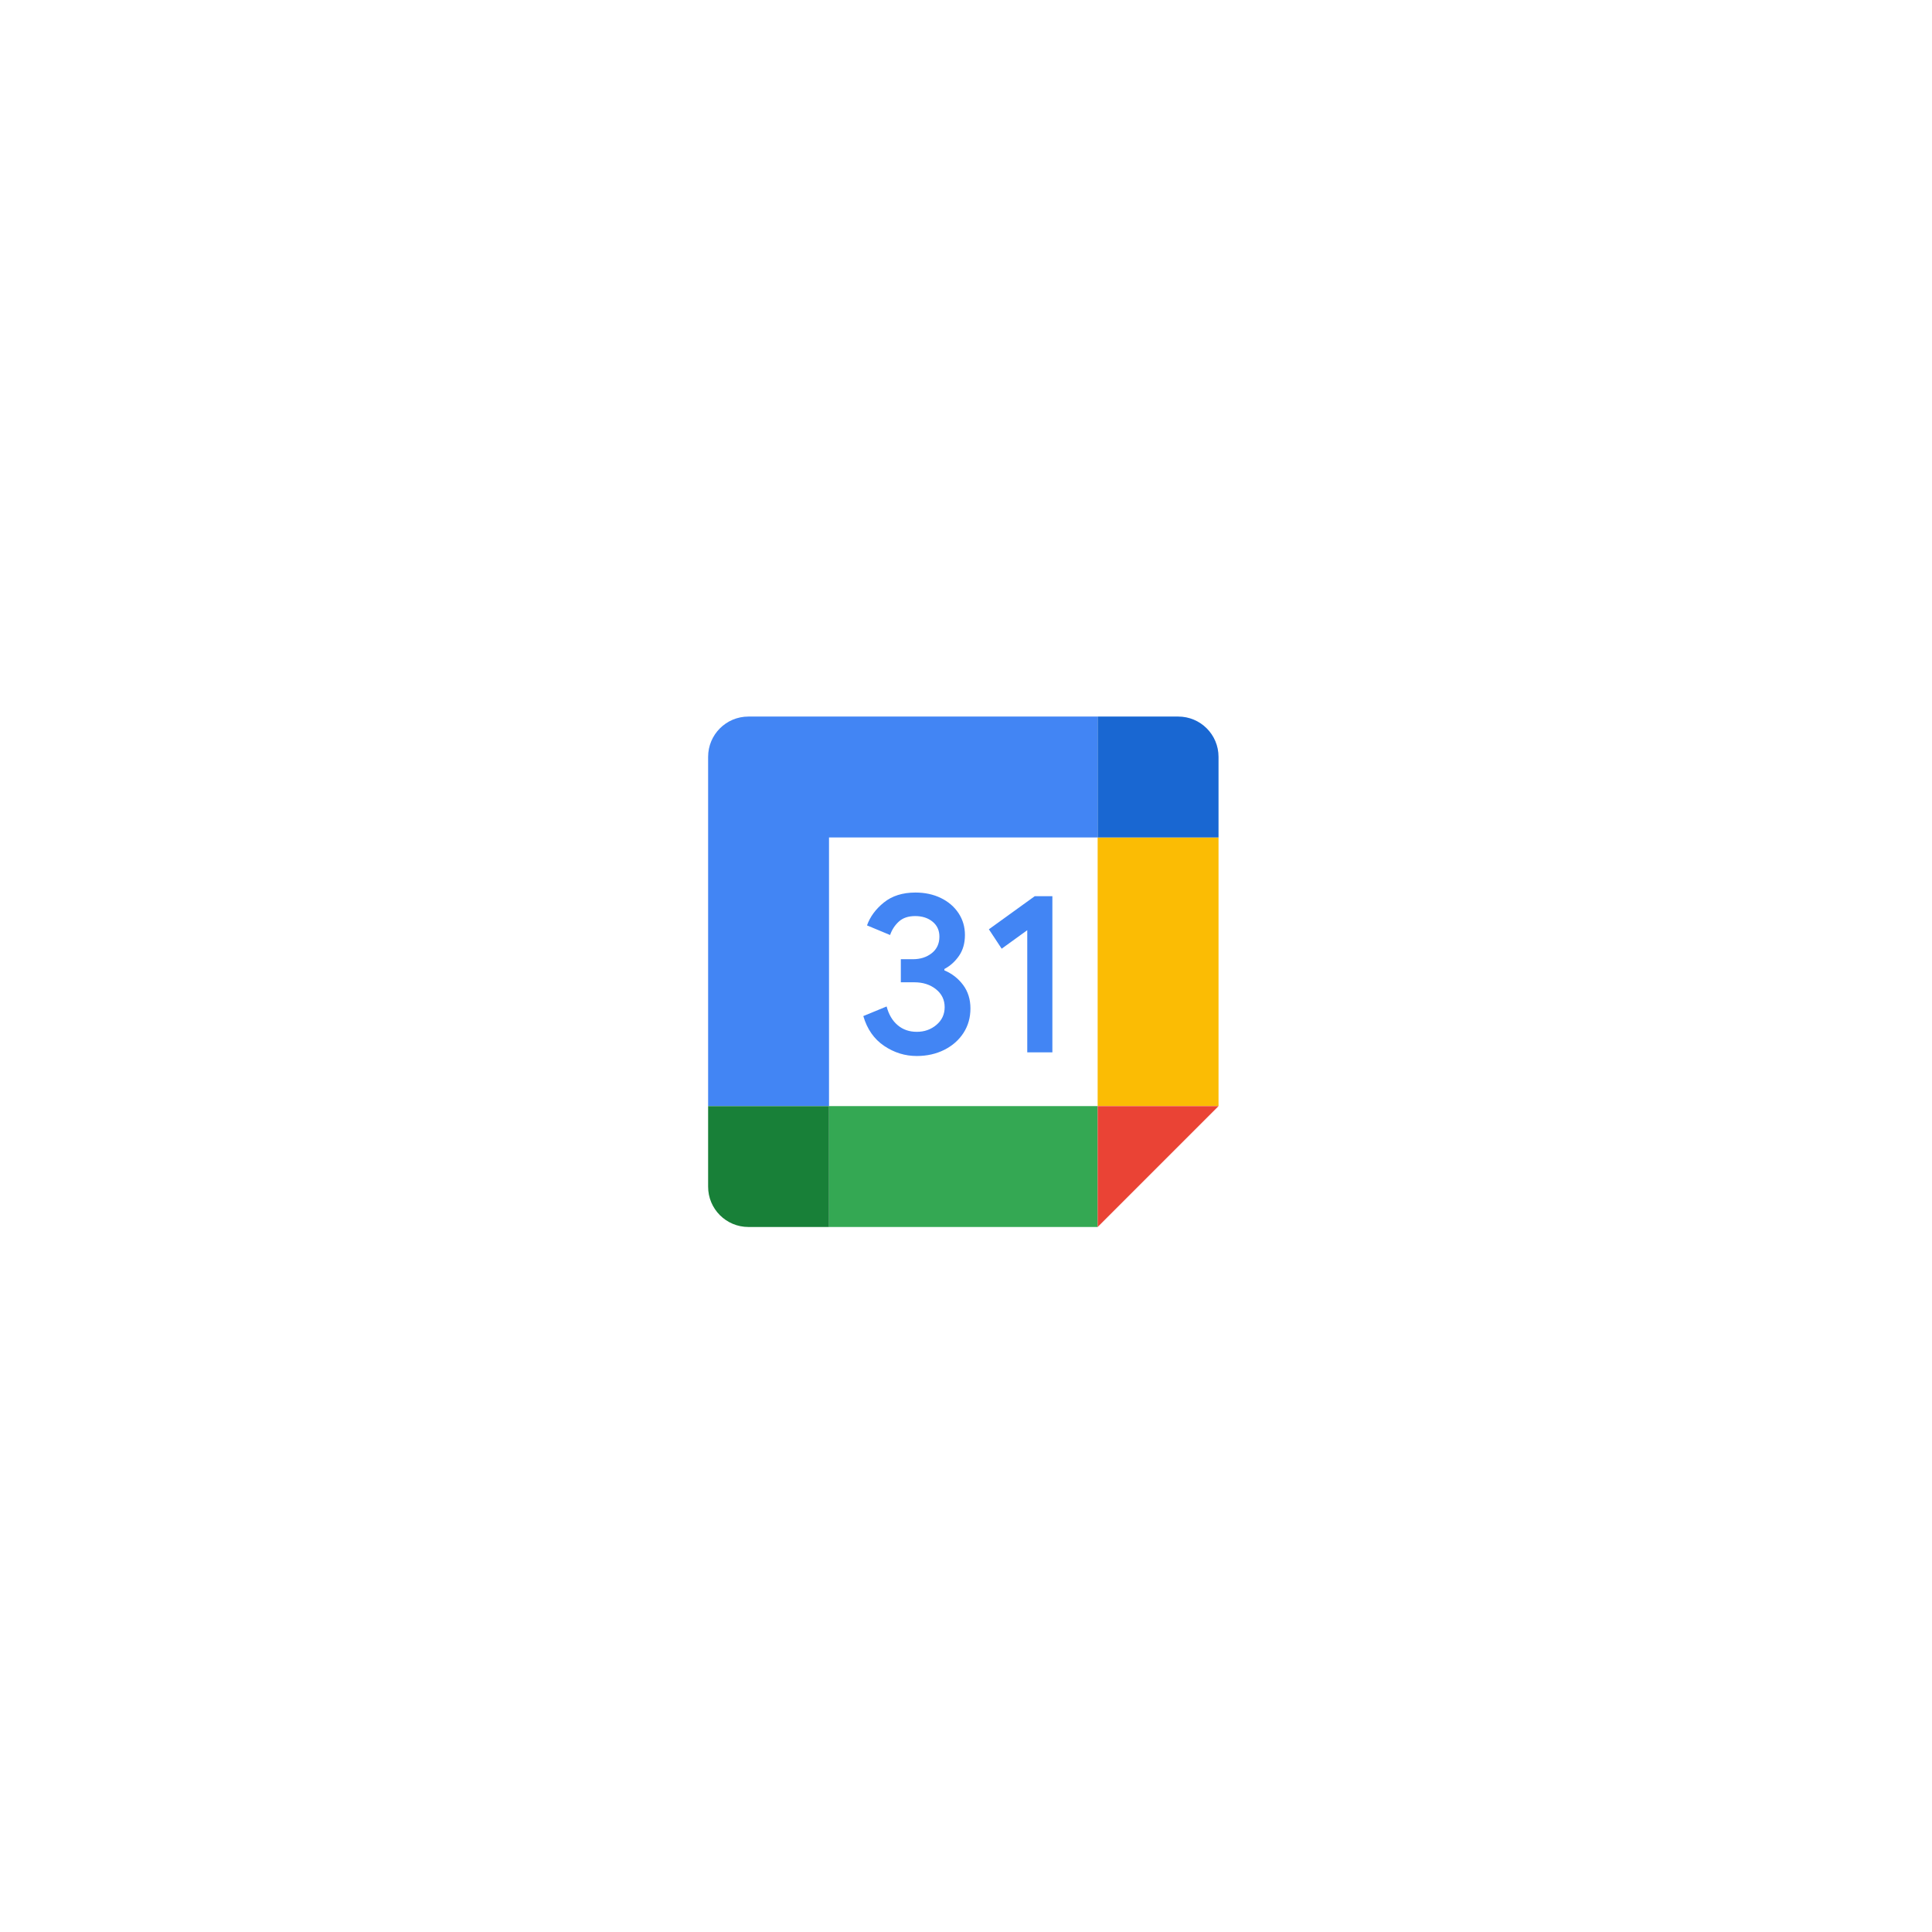 <svg width="127" height="127" viewBox="0 0 127 127" fill="none" xmlns="http://www.w3.org/2000/svg">
<g filter="url(#filter0_d_948_5438)">
<ellipse cx="30.299" cy="30.32" rx="30.299" ry="30.32" transform="matrix(1 0 0.001 1 33 27)" fill="white"/>
<path d="M72.154 48.505H54.495V66.164H72.154V48.505Z" fill="white"/>
<path d="M58.117 62.205C57.457 61.759 57 61.107 56.75 60.246L58.282 59.615C58.421 60.145 58.664 60.556 59.011 60.847C59.355 61.138 59.774 61.282 60.264 61.282C60.766 61.282 61.196 61.13 61.556 60.825C61.916 60.52 62.097 60.132 62.097 59.661C62.097 59.18 61.907 58.787 61.527 58.483C61.147 58.178 60.671 58.026 60.101 58.026H59.216V56.509H60.011C60.501 56.509 60.913 56.377 61.249 56.112C61.584 55.847 61.752 55.485 61.752 55.024C61.752 54.613 61.602 54.286 61.302 54.041C61.002 53.797 60.622 53.673 60.161 53.673C59.71 53.673 59.353 53.792 59.088 54.033C58.823 54.273 58.631 54.569 58.51 54.918L56.993 54.286C57.194 53.717 57.563 53.214 58.103 52.779C58.644 52.344 59.335 52.126 60.174 52.126C60.794 52.126 61.353 52.245 61.847 52.485C62.342 52.726 62.73 53.059 63.01 53.483C63.291 53.909 63.43 54.386 63.43 54.916C63.43 55.456 63.3 55.913 63.039 56.289C62.779 56.664 62.459 56.951 62.079 57.152V57.242C62.58 57.452 62.988 57.772 63.311 58.203C63.631 58.633 63.792 59.147 63.792 59.748C63.792 60.348 63.639 60.884 63.335 61.355C63.03 61.825 62.609 62.196 62.075 62.465C61.538 62.734 60.935 62.871 60.267 62.871C59.492 62.873 58.777 62.65 58.117 62.205Z" fill="#4285F4"/>
<path d="M67.527 54.601L65.845 55.818L65.004 54.542L68.021 52.365H69.178V62.632H67.527V54.601Z" fill="#4285F4"/>
<path d="M72.154 66.165H54.495V74.111H72.154V66.165Z" fill="#34A853"/>
<path d="M72.154 40.558H49.197C47.733 40.558 46.548 41.743 46.548 43.207V66.164H54.495V48.505H72.154V40.558Z" fill="#4285F4"/>
<path d="M46.548 66.165V71.462C46.548 72.926 47.733 74.111 49.197 74.111H54.495V66.165H46.548Z" fill="#188038"/>
<path d="M80.1 48.505H72.154V66.164H80.1V48.505Z" fill="#FBBC04"/>
<path d="M80.1 48.505V43.207C80.1 41.743 78.915 40.558 77.451 40.558H72.154V48.505H80.1Z" fill="#1967D2"/>
<path d="M72.154 74.111L80.1 66.165H72.154V74.111Z" fill="#EA4335"/>
</g>
<defs>
<filter id="filter0_d_948_5438" x="0.294" y="0.819" width="126.051" height="126.091" filterUnits="userSpaceOnUse" color-interpolation-filters="sRGB">
<feFlood flood-opacity="0" result="BackgroundImageFix"/>
<feColorMatrix in="SourceAlpha" type="matrix" values="0 0 0 0 0 0 0 0 0 0 0 0 0 0 0 0 0 0 127 0" result="hardAlpha"/>
<feOffset dy="6.545"/>
<feGaussianBlur stdDeviation="16.363"/>
<feComposite in2="hardAlpha" operator="out"/>
<feColorMatrix type="matrix" values="0 0 0 0 0 0 0 0 0 0 0 0 0 0 0 0 0 0 0.08 0"/>
<feBlend mode="normal" in2="BackgroundImageFix" result="effect1_dropShadow_948_5438"/>
<feBlend mode="normal" in="SourceGraphic" in2="effect1_dropShadow_948_5438" result="shape"/>
</filter>
</defs>
</svg>
